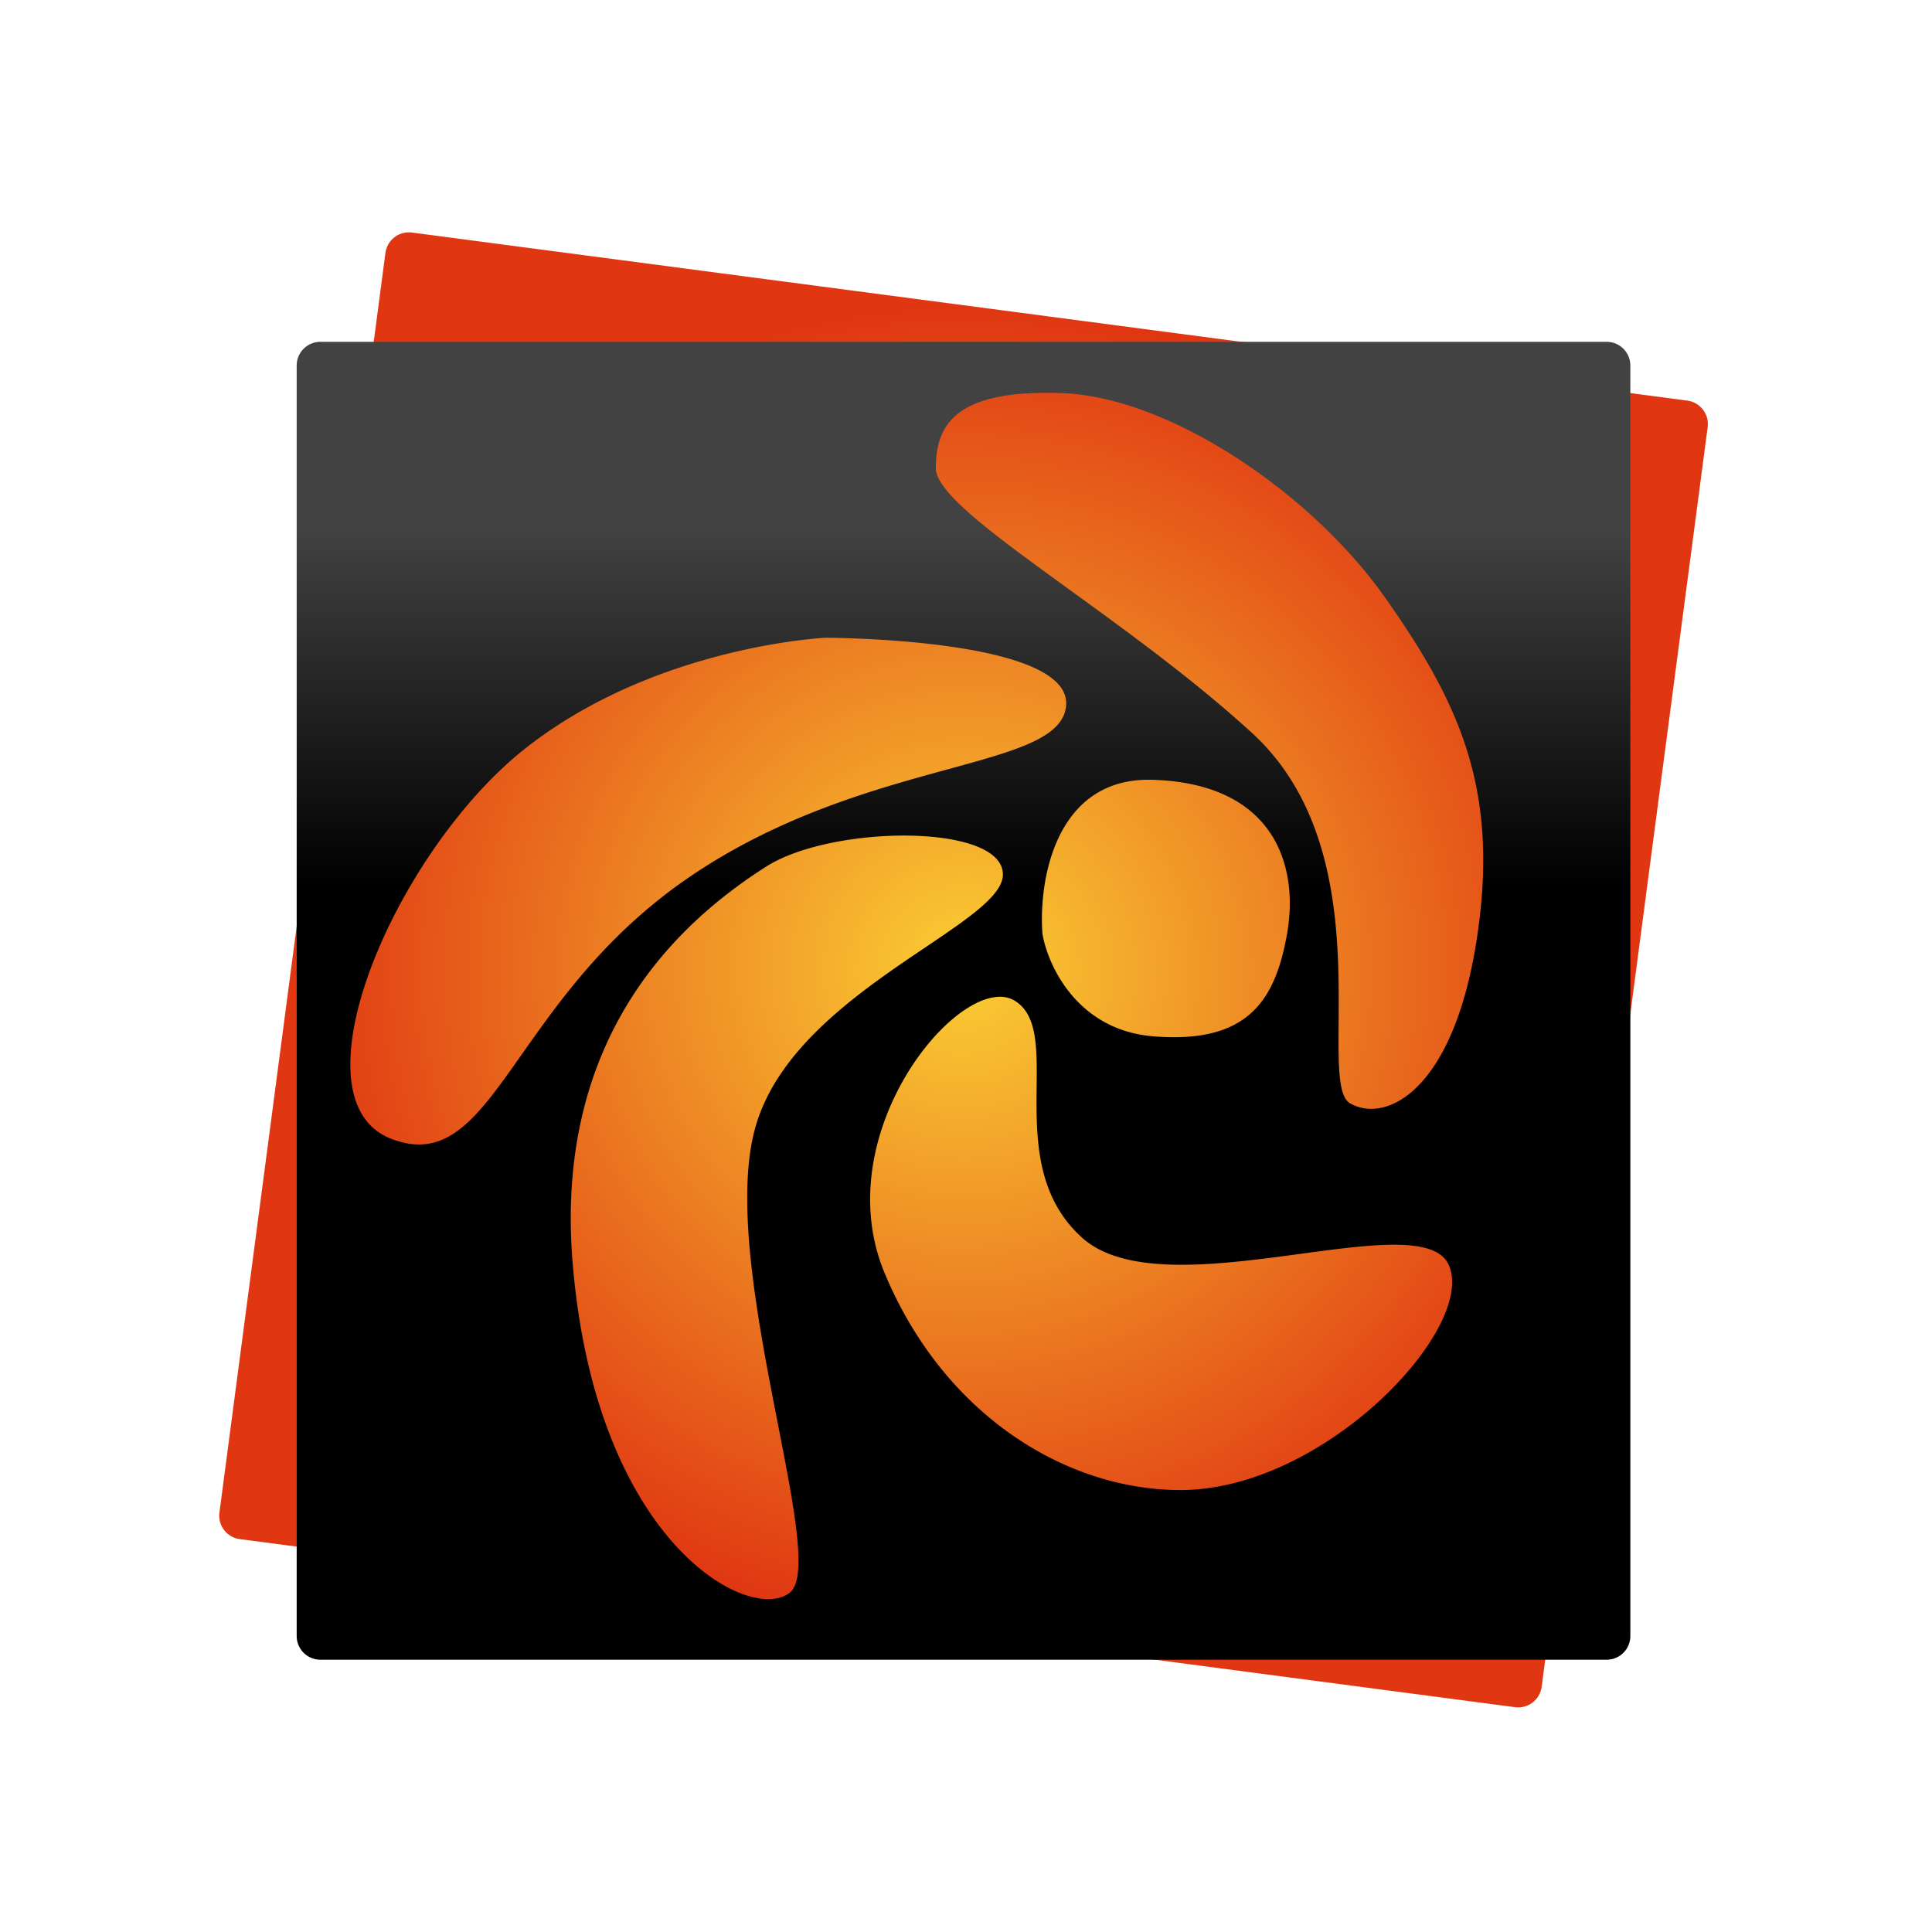 <svg xmlns="http://www.w3.org/2000/svg" width="250" height="250" fill="none"><path fill="url(#a)" d="M49.875 32.727a3.063 3.063 0 0 1 3.437-2.636l165.022 21.747a3.064 3.064 0 0 1 2.637 3.438L199.49 218.272a3.063 3.063 0 0 1-3.438 2.637L31.031 199.161a3.063 3.063 0 0 1-2.637-3.437l21.48-162.997Z"/><g filter="url(#b)"><path fill="url(#c)" fill-rule="evenodd" d="M41.454 40.233a3.063 3.063 0 0 0-3.063 3.064v164.406a3.063 3.063 0 0 0 3.063 3.063h166.448a3.063 3.063 0 0 0 3.064-3.063V43.297a3.064 3.064 0 0 0-3.064-3.064H41.454Zm133.255 98.542c4.591 2.623 13.271-1.532 16.334-20.934 3.064-19.402-2.042-30.635-11.743-44.42-9.701-13.786-28.076-26.04-41.862-26.55-13.786-.51-16.342 4.084-16.341 9.7.001 3.192 7.586 8.692 17.32 15.75 7.396 5.363 16.034 11.626 23.528 18.46 11.466 10.456 11.35 26.899 11.274 37.611-.039 5.503-.067 9.493 1.49 10.383Zm-52.066-43.227c-9.414 2.576-21.894 5.991-33.7 14.124-10.473 7.214-16.598 15.914-21.42 22.762-5.757 8.177-9.656 13.714-16.878 10.936-13.27-5.106.51-37.272 17.36-50.547 16.848-13.275 38.803-14.296 38.803-14.296s31.66 0 31.15 8.68c-.249 4.219-6.409 5.905-15.315 8.341Zm26.545 1.36c-12.662-.409-14.807 13.104-14.296 19.912.681 4.085 4.493 12.458 14.296 13.275 12.254 1.021 15.828-4.595 17.36-13.275 1.531-8.68-1.532-19.402-17.36-19.912Zm-15.048 39.701c-.066 6.419-.146 14.093 5.856 19.526 5.699 5.157 17.749 3.532 28.323 2.106 9.316-1.257 17.487-2.358 19.16 1.468 3.575 8.169-16.087 29.102-34.721 29.102-14.807 0-30.633-9.699-38.291-28.081-7.658-18.382 10.212-39.315 16.85-35.23 2.92 1.797 2.876 6.066 2.823 11.109Zm-36.525 5.74c2.751-10.698 13.735-18.103 22.108-23.747 5.613-3.784 10.052-6.777 10.052-9.441-.001-6.637-22.126-6.442-30.635-1.022-11.226 7.149-27.565 21.956-25.017 51.568 3.11 36.15 22.975 46.463 28.081 42.378 2.352-1.882.587-10.918-1.551-21.864-2.503-12.811-5.516-28.237-3.038-37.872Z" clip-rule="evenodd"/></g><defs><radialGradient id="a" cx="0" cy="0" r="1" gradientTransform="matrix(-11.141 84.536 -85.548 -11.274 124.683 125.5)" gradientUnits="userSpaceOnUse"><stop stop-color="#FACE34"/><stop offset="1" stop-color="#E03712"/></radialGradient><linearGradient id="c" x1="124.999" x2="124.999" y1="64.23" y2="110.693" gradientUnits="userSpaceOnUse"><stop stop-color="#424242"/><stop offset="1"/></linearGradient><filter id="b" width="180.578" height="178.533" x="34.391" y="40.233" color-interpolation-filters="sRGB" filterUnits="userSpaceOnUse"><feFlood flood-opacity="0" result="BackgroundImageFix"/><feColorMatrix in="SourceAlpha" result="hardAlpha" values="0 0 0 0 0 0 0 0 0 0 0 0 0 0 0 0 0 0 127 0"/><feOffset dy="4"/><feGaussianBlur stdDeviation="2"/><feComposite in2="hardAlpha" operator="out"/><feColorMatrix values="0 0 0 0 0 0 0 0 0 0 0 0 0 0 0 0 0 0 0.25 0"/><feBlend in2="BackgroundImageFix" result="effect1_dropShadow_1789_7039"/><feBlend in="SourceGraphic" in2="effect1_dropShadow_1789_7039" result="shape"/><feColorMatrix in="SourceAlpha" result="hardAlpha" values="0 0 0 0 0 0 0 0 0 0 0 0 0 0 0 0 0 0 127 0"/><feOffset/><feGaussianBlur stdDeviation="2"/><feComposite in2="hardAlpha" k2="-1" k3="1" operator="arithmetic"/><feColorMatrix values="0 0 0 0 0 0 0 0 0 0 0 0 0 0 0 0 0 0 1 0"/><feBlend in2="shape" result="effect2_innerShadow_1789_7039"/></filter></defs></svg>